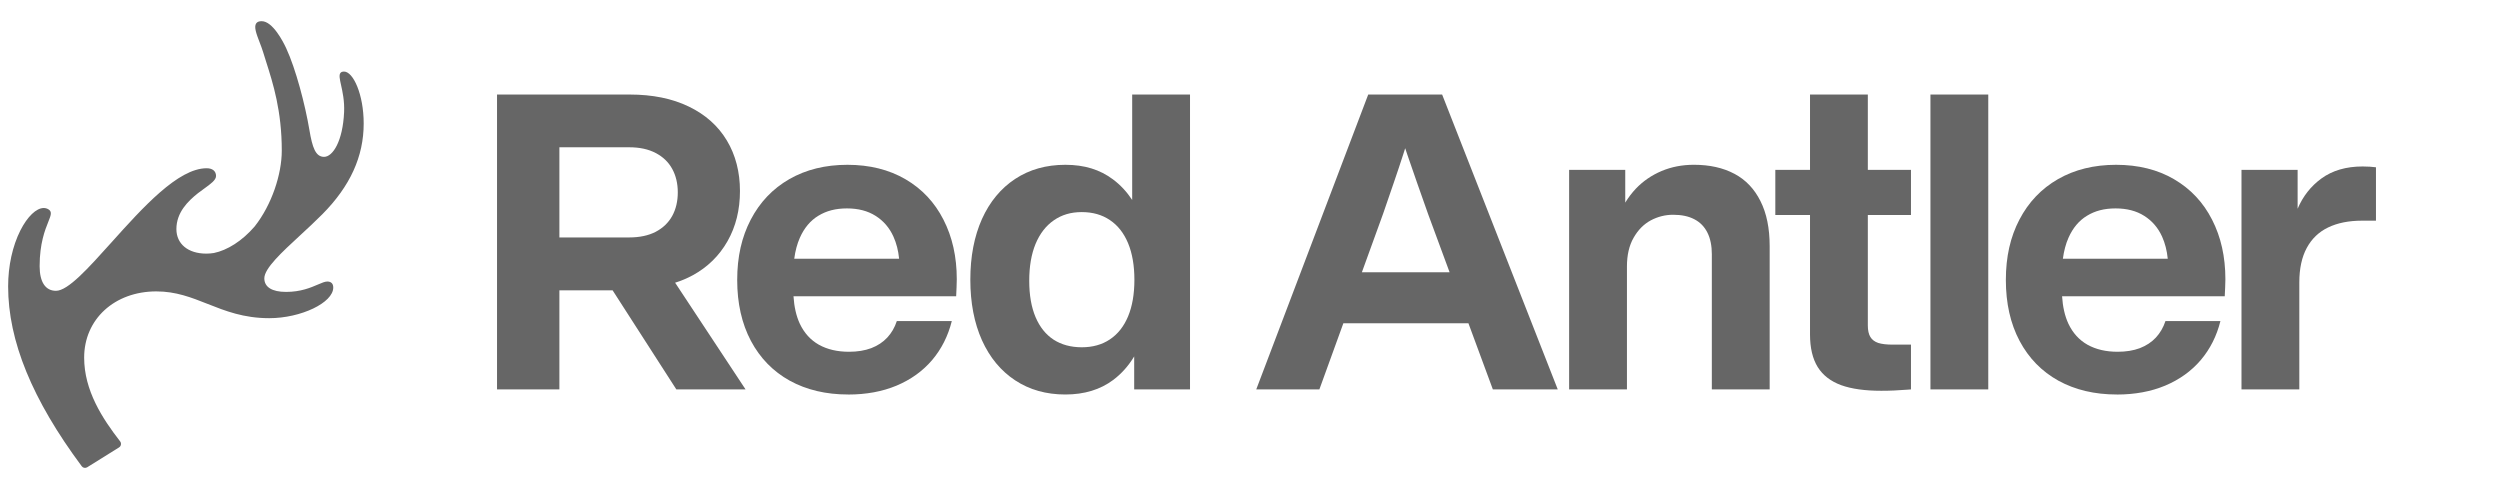 <svg width="225" height="44" viewBox="0 0 225 44" fill="none" xmlns="http://www.w3.org/2000/svg">
<g clip-path="url(#clip0_2276_160)">
<path d="M29.456 25.337C29.243 25.337 28.97 25.455 28.625 25.603C27.969 25.885 27.07 26.272 25.744 26.272C24.483 26.272 23.789 25.838 23.789 25.05C23.789 24.153 25.364 22.7 27.032 21.163C27.699 20.547 28.389 19.91 29.021 19.272C31.517 16.751 32.732 14.084 32.732 11.117C32.732 8.483 31.782 6.441 30.965 6.441C30.813 6.441 30.707 6.481 30.642 6.564C30.494 6.749 30.575 7.11 30.695 7.656C30.829 8.258 31.013 9.087 30.969 10.081C30.854 12.703 29.954 14.117 29.165 14.117C28.397 14.117 28.111 13.267 27.847 11.699C27.47 9.458 26.628 6.205 25.749 4.322C25.485 3.755 24.544 1.906 23.548 1.906C23.309 1.906 23.148 1.972 23.056 2.106C22.837 2.427 23.08 3.061 23.361 3.795C23.474 4.088 23.59 4.392 23.679 4.685C23.764 4.959 23.852 5.244 23.947 5.541C24.577 7.517 25.36 9.979 25.36 13.557C25.36 15.68 24.462 18.427 22.922 20.378C21.792 21.692 20.447 22.527 19.253 22.77C19.025 22.807 18.794 22.826 18.564 22.826C16.932 22.826 15.876 21.959 15.876 20.618C15.876 19.122 16.913 18.106 17.816 17.388C18.008 17.24 18.196 17.105 18.377 16.974C18.972 16.544 19.443 16.206 19.443 15.84C19.443 15.403 19.128 15.142 18.6 15.142C16.026 15.142 12.845 18.686 10.037 21.811C7.936 24.151 6.121 26.172 5.038 26.172C4.09 26.172 3.567 25.386 3.567 23.959C3.567 21.91 4.054 20.693 4.345 19.968C4.579 19.385 4.707 19.065 4.375 18.85C4.244 18.765 4.092 18.721 3.936 18.721C3.27 18.721 2.466 19.491 1.838 20.731C1.125 22.142 0.732 23.935 0.732 25.781C0.732 30.677 2.899 35.969 7.357 41.963C7.412 42.037 7.493 42.087 7.583 42.105C7.674 42.122 7.767 42.104 7.845 42.056L10.716 40.266C10.759 40.238 10.797 40.202 10.826 40.159C10.855 40.117 10.874 40.068 10.883 40.017C10.892 39.966 10.891 39.913 10.878 39.862C10.866 39.812 10.843 39.764 10.811 39.723C9.21 37.66 7.574 35.148 7.574 32.187C7.574 28.732 10.304 26.226 14.069 26.226C15.838 26.226 17.219 26.772 18.682 27.351C20.278 27.983 21.929 28.636 24.228 28.636C27.084 28.636 29.993 27.245 29.993 25.88C29.995 25.53 29.803 25.337 29.456 25.337Z" fill="#666666"/>
</g>
<g clip-path="url(#clip1_2276_160)">
<path d="M81.494 16.134C80.015 15.266 78.256 14.832 76.269 14.832C74.282 14.832 72.541 15.261 71.037 16.123C69.541 16.984 68.384 18.201 67.566 19.77C66.753 21.333 66.348 23.099 66.348 25.198C66.348 27.297 66.76 29.124 67.584 30.682C68.41 32.232 69.573 33.427 71.076 34.261C72.584 35.09 74.34 35.505 76.337 35.505V35.508C77.962 35.508 79.413 35.24 80.695 34.704C81.983 34.161 83.048 33.395 83.892 32.406C84.736 31.41 85.325 30.239 85.663 28.893H80.715C80.526 29.475 80.236 29.972 79.849 30.387C79.468 30.795 78.989 31.11 78.412 31.334C77.833 31.55 77.167 31.659 76.414 31.659C75.362 31.659 74.456 31.448 73.702 31.027C72.954 30.605 72.379 29.973 71.981 29.131C71.662 28.442 71.475 27.617 71.414 26.662H86.054C86.074 26.375 86.085 26.103 86.091 25.849C86.103 25.592 86.11 25.354 86.11 25.131C86.11 23.113 85.71 21.328 84.912 19.77C84.119 18.214 82.982 17 81.497 16.134H81.494ZM73.655 19.417C74.37 18.977 75.207 18.757 76.223 18.757C77.239 18.757 78.097 18.98 78.802 19.427C79.512 19.874 80.048 20.496 80.409 21.293C80.677 21.885 80.848 22.55 80.92 23.286H71.482C71.577 22.573 71.746 21.944 71.987 21.399C72.381 20.512 72.936 19.851 73.652 19.417H73.655Z" fill="#666666"/>
<path d="M101.896 17.996C101.416 17.266 100.84 16.645 100.165 16.142C98.998 15.268 97.609 14.832 95.884 14.832C94.158 14.832 92.652 15.255 91.365 16.103C90.077 16.952 89.08 18.154 88.376 19.712C87.681 21.269 87.33 23.087 87.33 25.167C87.33 27.247 87.678 29.065 88.376 30.622C89.08 32.18 90.076 33.382 91.365 34.231C92.652 35.08 94.159 35.505 95.884 35.505C97.589 35.504 99.026 35.067 100.192 34.193C100.944 33.627 101.57 32.92 102.077 32.078V35.047H107.101V8.508H101.896V17.996ZM99.889 30.547C99.185 31.018 98.341 31.255 97.358 31.255H97.36C96.383 31.254 95.54 31.027 94.829 30.573C94.125 30.113 93.582 29.438 93.201 28.544C92.822 27.649 92.631 26.559 92.631 25.27C92.631 23.981 92.82 22.873 93.201 21.949C93.588 21.023 94.136 20.316 94.848 19.825C95.558 19.333 96.376 19.088 97.358 19.088C98.341 19.088 99.185 19.327 99.889 19.806C100.599 20.279 101.145 20.972 101.526 21.884C101.905 22.795 102.096 23.901 102.096 25.184C102.096 26.468 101.906 27.565 101.526 28.478C101.146 29.384 100.601 30.073 99.889 30.545V30.547Z" fill="#666666"/>
<path d="M123.14 8.508L113.062 35.047L118.743 35.048L120.903 29.092H132.158L134.357 35.047H140.198L129.792 8.508H123.14ZM122.568 24.506L124.48 19.236C124.817 18.26 125.14 17.32 125.451 16.412C125.763 15.505 126.045 14.656 126.299 13.868C126.355 13.695 126.411 13.516 126.467 13.341C126.532 13.535 126.597 13.731 126.661 13.923C126.939 14.73 127.233 15.582 127.545 16.476C127.857 17.37 128.184 18.305 128.535 19.281L130.464 24.506H122.567H122.568Z" fill="#666666"/>
<path d="M156.1 15.644C155.084 15.103 153.871 14.83 152.455 14.83C151.396 14.83 150.424 15.019 149.535 15.395C148.646 15.772 147.875 16.301 147.223 16.984C146.864 17.365 146.548 17.783 146.272 18.236V15.289H141.221V35.045H146.425V23.984C146.425 22.953 146.626 22.09 147.025 21.396C147.425 20.693 147.939 20.174 148.566 19.835C149.201 19.497 149.872 19.329 150.584 19.329C151.338 19.329 151.973 19.462 152.487 19.731C153.008 19.998 153.4 20.401 153.667 20.936C153.934 21.464 154.067 22.124 154.067 22.917H154.065V35.045H159.27V22.161C159.27 20.547 158.995 19.192 158.443 18.102C157.898 17.005 157.117 16.184 156.103 15.643L156.1 15.644Z" fill="#666666"/>
<path d="M168.105 8.508H162.901V15.29H159.779V19.349H162.901V30.098C162.901 31.31 163.133 32.289 163.595 33.036C164.059 33.776 164.76 34.318 165.698 34.663C166.636 35.002 167.843 35.17 169.313 35.17C169.688 35.172 170.079 35.161 170.485 35.144C170.896 35.124 171.308 35.099 171.721 35.067C171.76 35.067 171.8 35.064 171.845 35.057C171.897 35.05 171.943 35.047 171.988 35.047V31.017H170.35C169.793 31.017 169.356 30.965 169.037 30.863C168.72 30.754 168.485 30.576 168.333 30.328C168.18 30.079 168.105 29.734 168.105 29.294V19.348H171.988V15.289H168.105V8.508Z" fill="#666666"/>
<path d="M178.944 8.508H173.74V35.047H178.944V8.508Z" fill="#666666"/>
<path d="M195.672 16.134C194.196 15.266 192.435 14.832 190.45 14.832C188.464 14.832 186.72 15.261 185.216 16.123C183.72 16.984 182.563 18.201 181.745 19.77C180.932 21.333 180.527 23.099 180.527 25.198C180.527 27.297 180.938 29.124 181.763 30.682C182.589 32.232 183.752 33.427 185.255 34.261C186.765 35.09 188.516 35.505 190.516 35.505V35.508C192.137 35.508 193.59 35.24 194.871 34.704C196.16 34.161 197.224 33.395 198.069 32.406C198.913 31.41 199.503 30.239 199.839 28.893H194.891C194.701 29.475 194.411 29.972 194.024 30.387C193.643 30.795 193.164 31.11 192.588 31.334C192.011 31.55 191.344 31.659 190.588 31.659C189.536 31.659 188.633 31.448 187.877 31.027C187.128 30.605 186.554 29.973 186.154 29.131C185.835 28.442 185.648 27.617 185.587 26.662H200.227C200.247 26.375 200.259 26.103 200.265 25.849C200.278 25.592 200.285 25.354 200.285 25.131C200.285 23.113 199.885 21.328 199.086 19.77C198.294 18.214 197.154 17 195.67 16.134H195.672ZM187.831 19.417C188.547 18.977 189.384 18.757 190.399 18.757C191.415 18.757 192.274 18.98 192.979 19.427C193.688 19.874 194.225 20.496 194.587 21.293C194.854 21.885 195.024 22.55 195.098 23.286H185.659C185.755 22.573 185.923 21.944 186.164 21.399C186.558 20.512 187.112 19.851 187.83 19.417H187.831Z" fill="#666666"/>
<path d="M213.247 15.001C213.051 14.99 212.846 14.982 212.638 14.982C211.152 14.982 209.917 15.344 208.927 16.064C207.973 16.759 207.262 17.668 206.786 18.788V15.289H201.734V35.045H206.939V25.412C206.939 24.175 207.161 23.145 207.605 22.32C208.051 21.49 208.692 20.875 209.529 20.472C210.371 20.064 211.393 19.86 212.591 19.86H213.837V15.055C213.641 15.03 213.445 15.011 213.247 14.998V15.001Z" fill="#666666"/>
<path d="M62.335 24.782C63.679 24.049 64.727 23.024 65.475 21.709C66.223 20.396 66.597 18.887 66.597 17.19C66.597 15.493 66.205 13.952 65.417 12.644C64.629 11.33 63.489 10.311 61.991 9.591C60.501 8.868 58.727 8.508 56.673 8.508H44.732V35.047H50.345V26.131H55.136L60.87 35.045H67.099L60.76 25.443C61.31 25.273 61.834 25.052 62.333 24.781L62.335 24.782ZM50.345 13.255H56.625C57.563 13.255 58.361 13.426 59.013 13.772C59.667 14.11 60.162 14.586 60.498 15.197C60.834 15.81 61.001 16.514 61.001 17.314C61.001 18.114 60.834 18.826 60.498 19.438C60.162 20.044 59.667 20.519 59.013 20.863C58.359 21.201 57.564 21.37 56.625 21.37H50.345V13.255Z" fill="#666666"/>
</g>
<defs>
<clipPath id="clip0_2276_160">
<rect width="32" height="40.205" fill="white" transform="translate(0.732 1.906)"/>
</clipPath>
<clipPath id="clip1_2276_160">
<rect width="170" height="27" fill="white" transform="translate(44.732 8.508)"/>
</clipPath>
</defs>
</svg>
